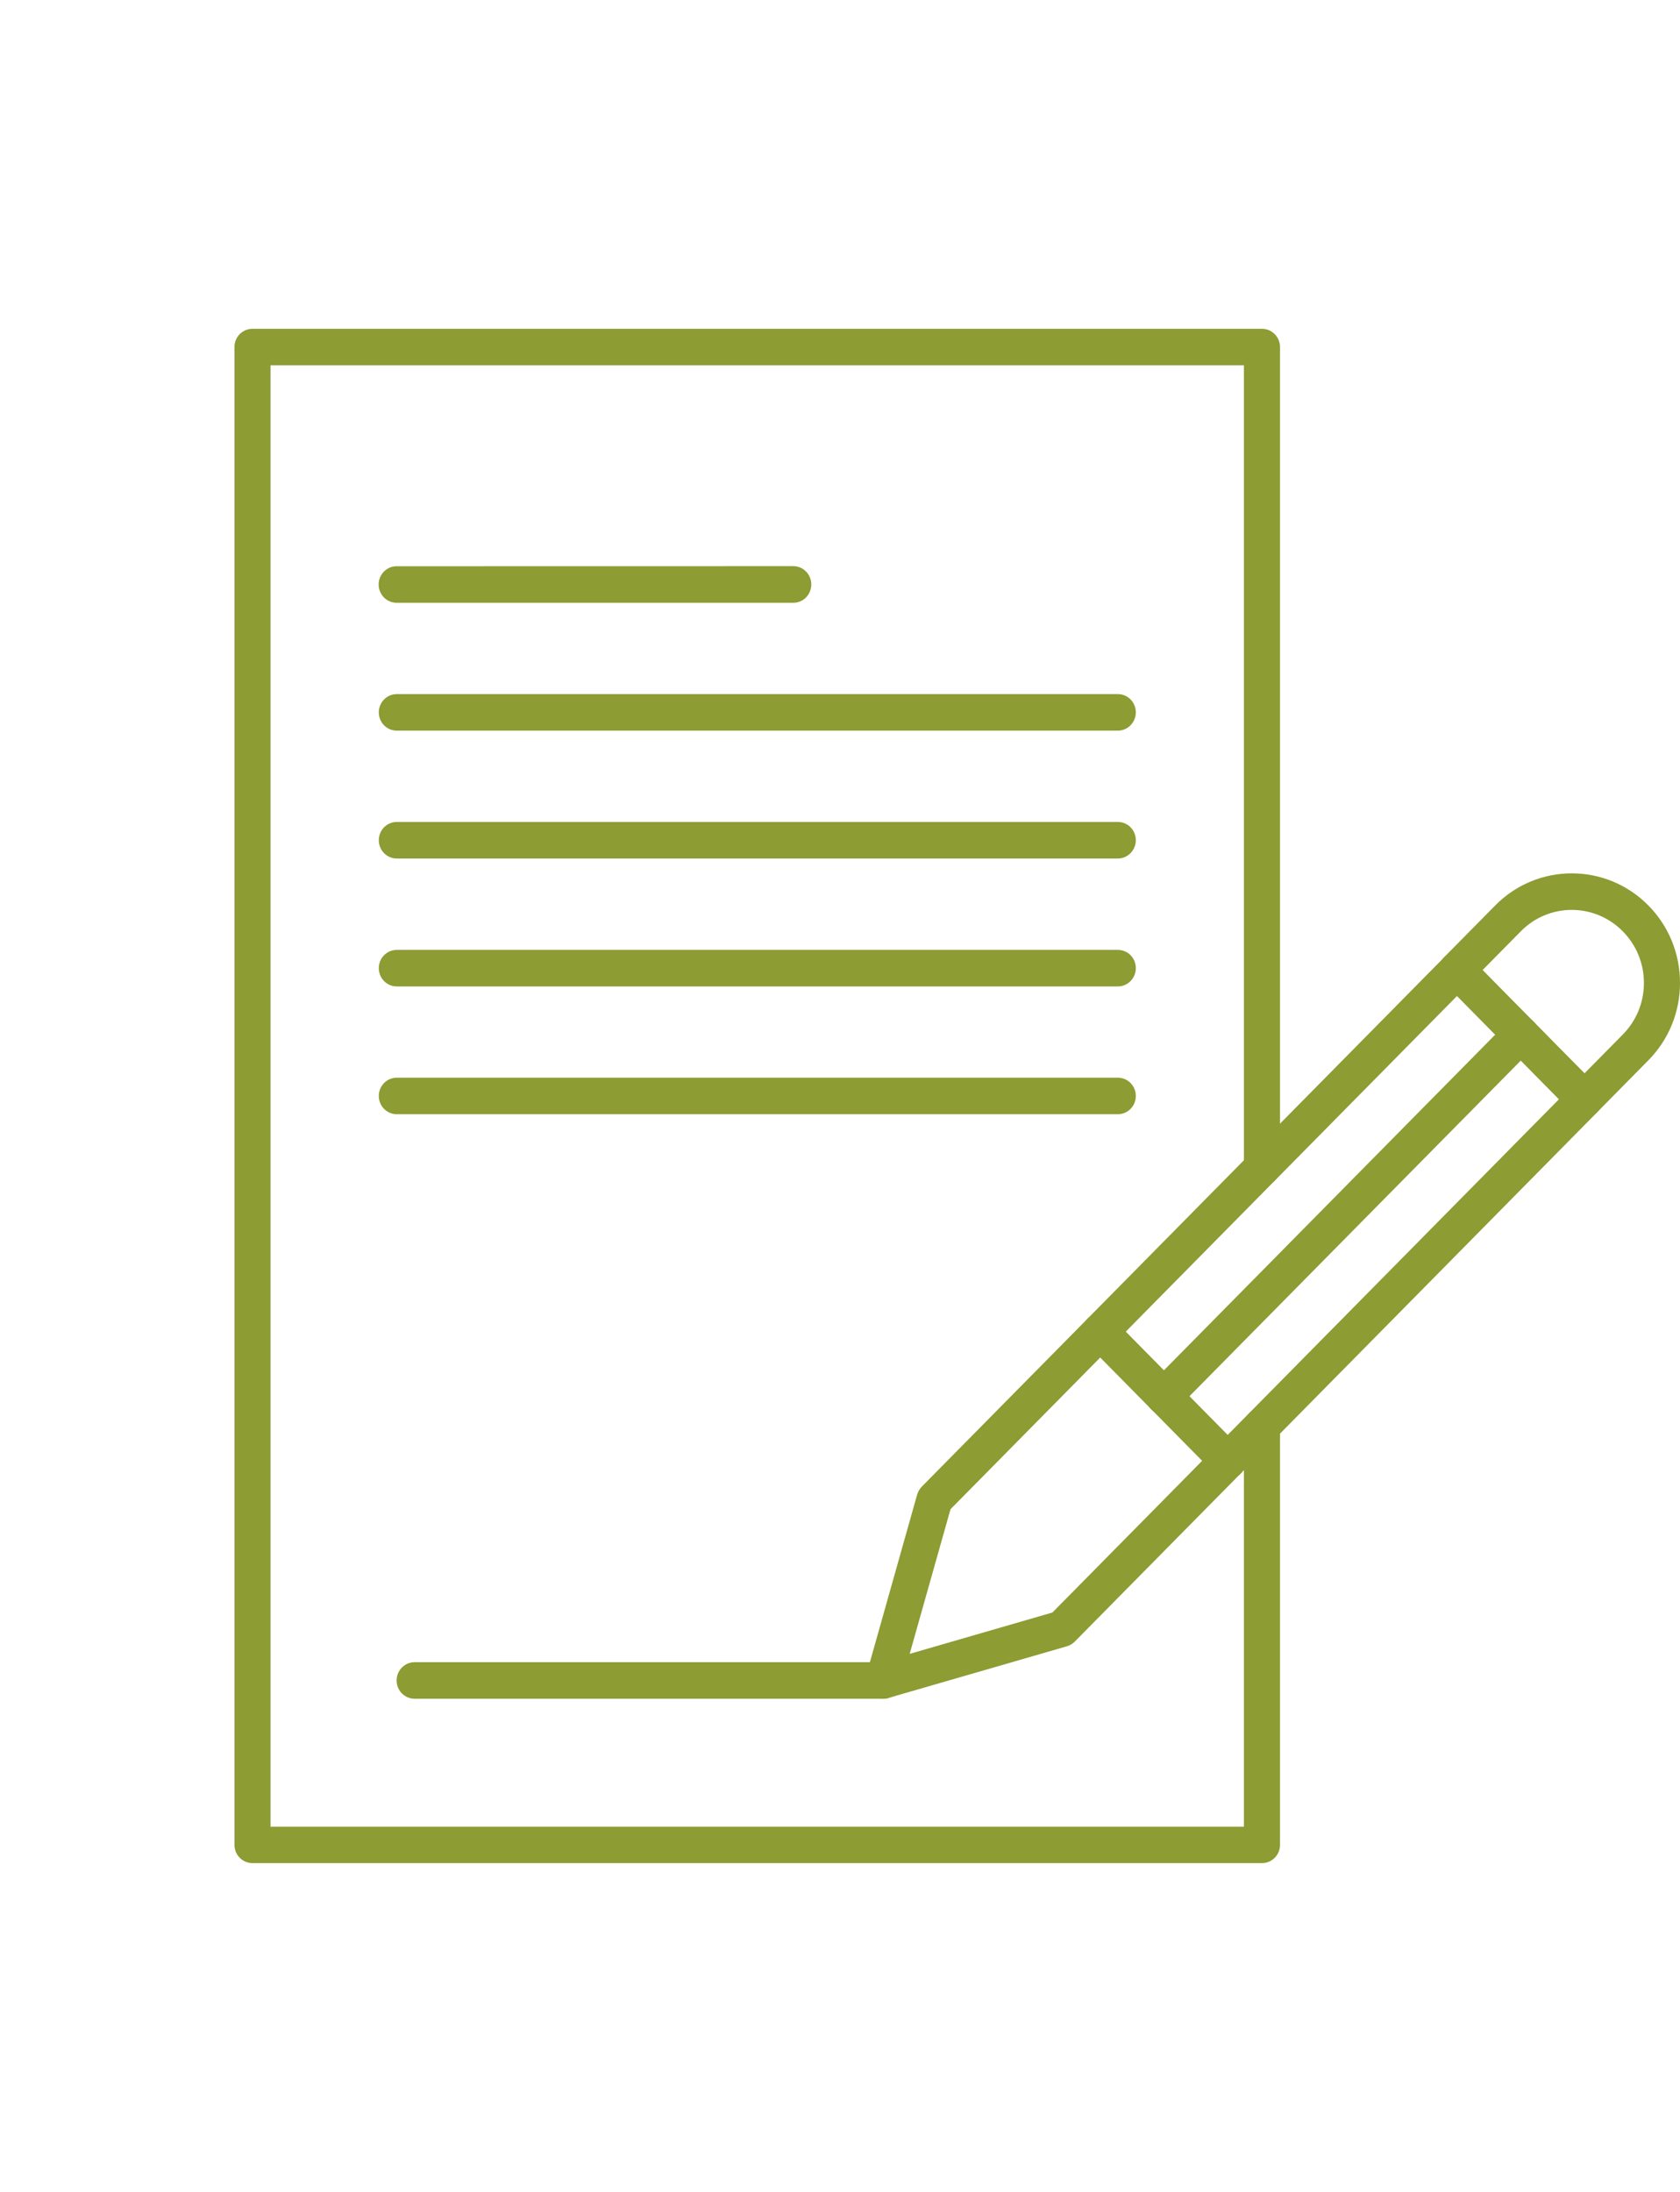 <svg width="23" height="30" viewBox="0 0 23 30" fill="none" xmlns="http://www.w3.org/2000/svg">
<path fill-rule="evenodd" clip-rule="evenodd" d="M17.277 25.5H3.457C3.32 25.5 3.21 25.388 3.21 25.25V4.75C3.21 4.612 3.32 4.5 3.457 4.5H17.277C17.413 4.5 17.524 4.612 17.524 4.75V15.983C17.524 16.121 17.413 16.233 17.277 16.233C17.14 16.233 17.03 16.121 17.03 15.983V5H3.704V25.001H17.03V19.519C17.03 19.381 17.14 19.269 17.277 19.269C17.413 19.269 17.524 19.381 17.524 19.519V25.252C17.524 25.388 17.413 25.5 17.277 25.5Z" fill="#8D9C33"/>
<path fill-rule="evenodd" clip-rule="evenodd" d="M21.692 15.295C21.629 15.295 21.566 15.27 21.519 15.221L19.773 13.453C19.677 13.356 19.677 13.198 19.773 13.099L20.471 12.392C21.048 11.807 21.988 11.807 22.566 12.392C22.846 12.675 23 13.052 23 13.453C23 13.853 22.845 14.231 22.566 14.513L21.868 15.22C21.819 15.271 21.756 15.295 21.692 15.295ZM20.297 13.277L21.692 14.691L22.216 14.16C22.403 13.971 22.506 13.721 22.506 13.453C22.506 13.186 22.403 12.935 22.216 12.746C21.831 12.356 21.205 12.356 20.821 12.746L20.297 13.277Z" fill="#8D9C33"/>
<path fill-rule="evenodd" clip-rule="evenodd" d="M15.933 19.361C15.869 19.361 15.806 19.336 15.759 19.287C15.662 19.189 15.662 19.032 15.759 18.933L20.646 13.983C20.742 13.886 20.898 13.886 20.996 13.983C21.092 14.081 21.092 14.239 20.996 14.338L16.109 19.287C16.059 19.337 15.996 19.361 15.933 19.361Z" fill="#8D9C33"/>
<path fill-rule="evenodd" clip-rule="evenodd" d="M10.861 8.25H5.43C5.294 8.25 5.184 8.138 5.184 8C5.184 7.862 5.294 7.75 5.43 7.75L10.861 7.749C10.997 7.749 11.107 7.861 11.107 7.999C11.107 8.138 10.997 8.25 10.861 8.25Z" fill="#8D9C33"/>
<path fill-rule="evenodd" clip-rule="evenodd" d="M15.304 10H5.432C5.296 10 5.186 9.889 5.186 9.75C5.186 9.612 5.296 9.5 5.432 9.5H15.304C15.44 9.5 15.55 9.612 15.55 9.75C15.549 9.889 15.439 10 15.304 10Z" fill="#8D9C33"/>
<path fill-rule="evenodd" clip-rule="evenodd" d="M15.304 11.75H5.432C5.296 11.75 5.186 11.638 5.186 11.5C5.186 11.361 5.296 11.25 5.432 11.25H15.304C15.44 11.25 15.55 11.361 15.55 11.5C15.549 11.638 15.439 11.75 15.304 11.75Z" fill="#8D9C33"/>
<path fill-rule="evenodd" clip-rule="evenodd" d="M15.304 13.501H5.432C5.296 13.501 5.186 13.389 5.186 13.251C5.186 13.112 5.296 13.001 5.432 13.001H15.304C15.44 13.001 15.55 13.112 15.55 13.251C15.55 13.389 15.439 13.501 15.304 13.501Z" fill="#8D9C33"/>
<path fill-rule="evenodd" clip-rule="evenodd" d="M15.304 15.25H5.432C5.296 15.25 5.186 15.138 5.186 15C5.186 14.862 5.296 14.75 5.432 14.75H15.304C15.44 14.75 15.55 14.862 15.55 15C15.55 15.138 15.439 15.25 15.304 15.25Z" fill="#8D9C33"/>
<path fill-rule="evenodd" clip-rule="evenodd" d="M16.807 20.245C16.743 20.245 16.68 20.22 16.633 20.171L14.888 18.403C14.791 18.306 14.791 18.148 14.888 18.049C14.984 17.951 15.14 17.951 15.238 18.049L16.983 19.817C17.079 19.915 17.079 20.072 16.983 20.171C16.933 20.221 16.869 20.245 16.807 20.245Z" fill="#8D9C33"/>
<path fill-rule="evenodd" clip-rule="evenodd" d="M12.094 23.25C12.029 23.25 11.967 23.224 11.92 23.177C11.857 23.112 11.834 23.018 11.858 22.932L12.556 20.457C12.568 20.416 12.59 20.379 12.618 20.349L19.773 13.101C19.869 13.004 20.025 13.004 20.122 13.101L21.868 14.869C21.914 14.916 21.941 14.979 21.941 15.045C21.941 15.111 21.914 15.175 21.868 15.221L14.713 22.469C14.683 22.499 14.647 22.52 14.607 22.532L12.164 23.239C12.139 23.247 12.118 23.25 12.094 23.25ZM13.013 20.656L12.454 22.636L14.408 22.07L21.343 15.045L19.947 13.632L13.013 20.656Z" fill="#8D9C33"/>
<path fill-rule="evenodd" clip-rule="evenodd" d="M12.093 23.25H5.676C5.54 23.25 5.43 23.139 5.43 23C5.43 22.862 5.54 22.75 5.676 22.75H12.093C12.23 22.75 12.34 22.862 12.34 23C12.34 23.139 12.23 23.25 12.093 23.25Z" fill="#8D9C33"/>
</svg>
